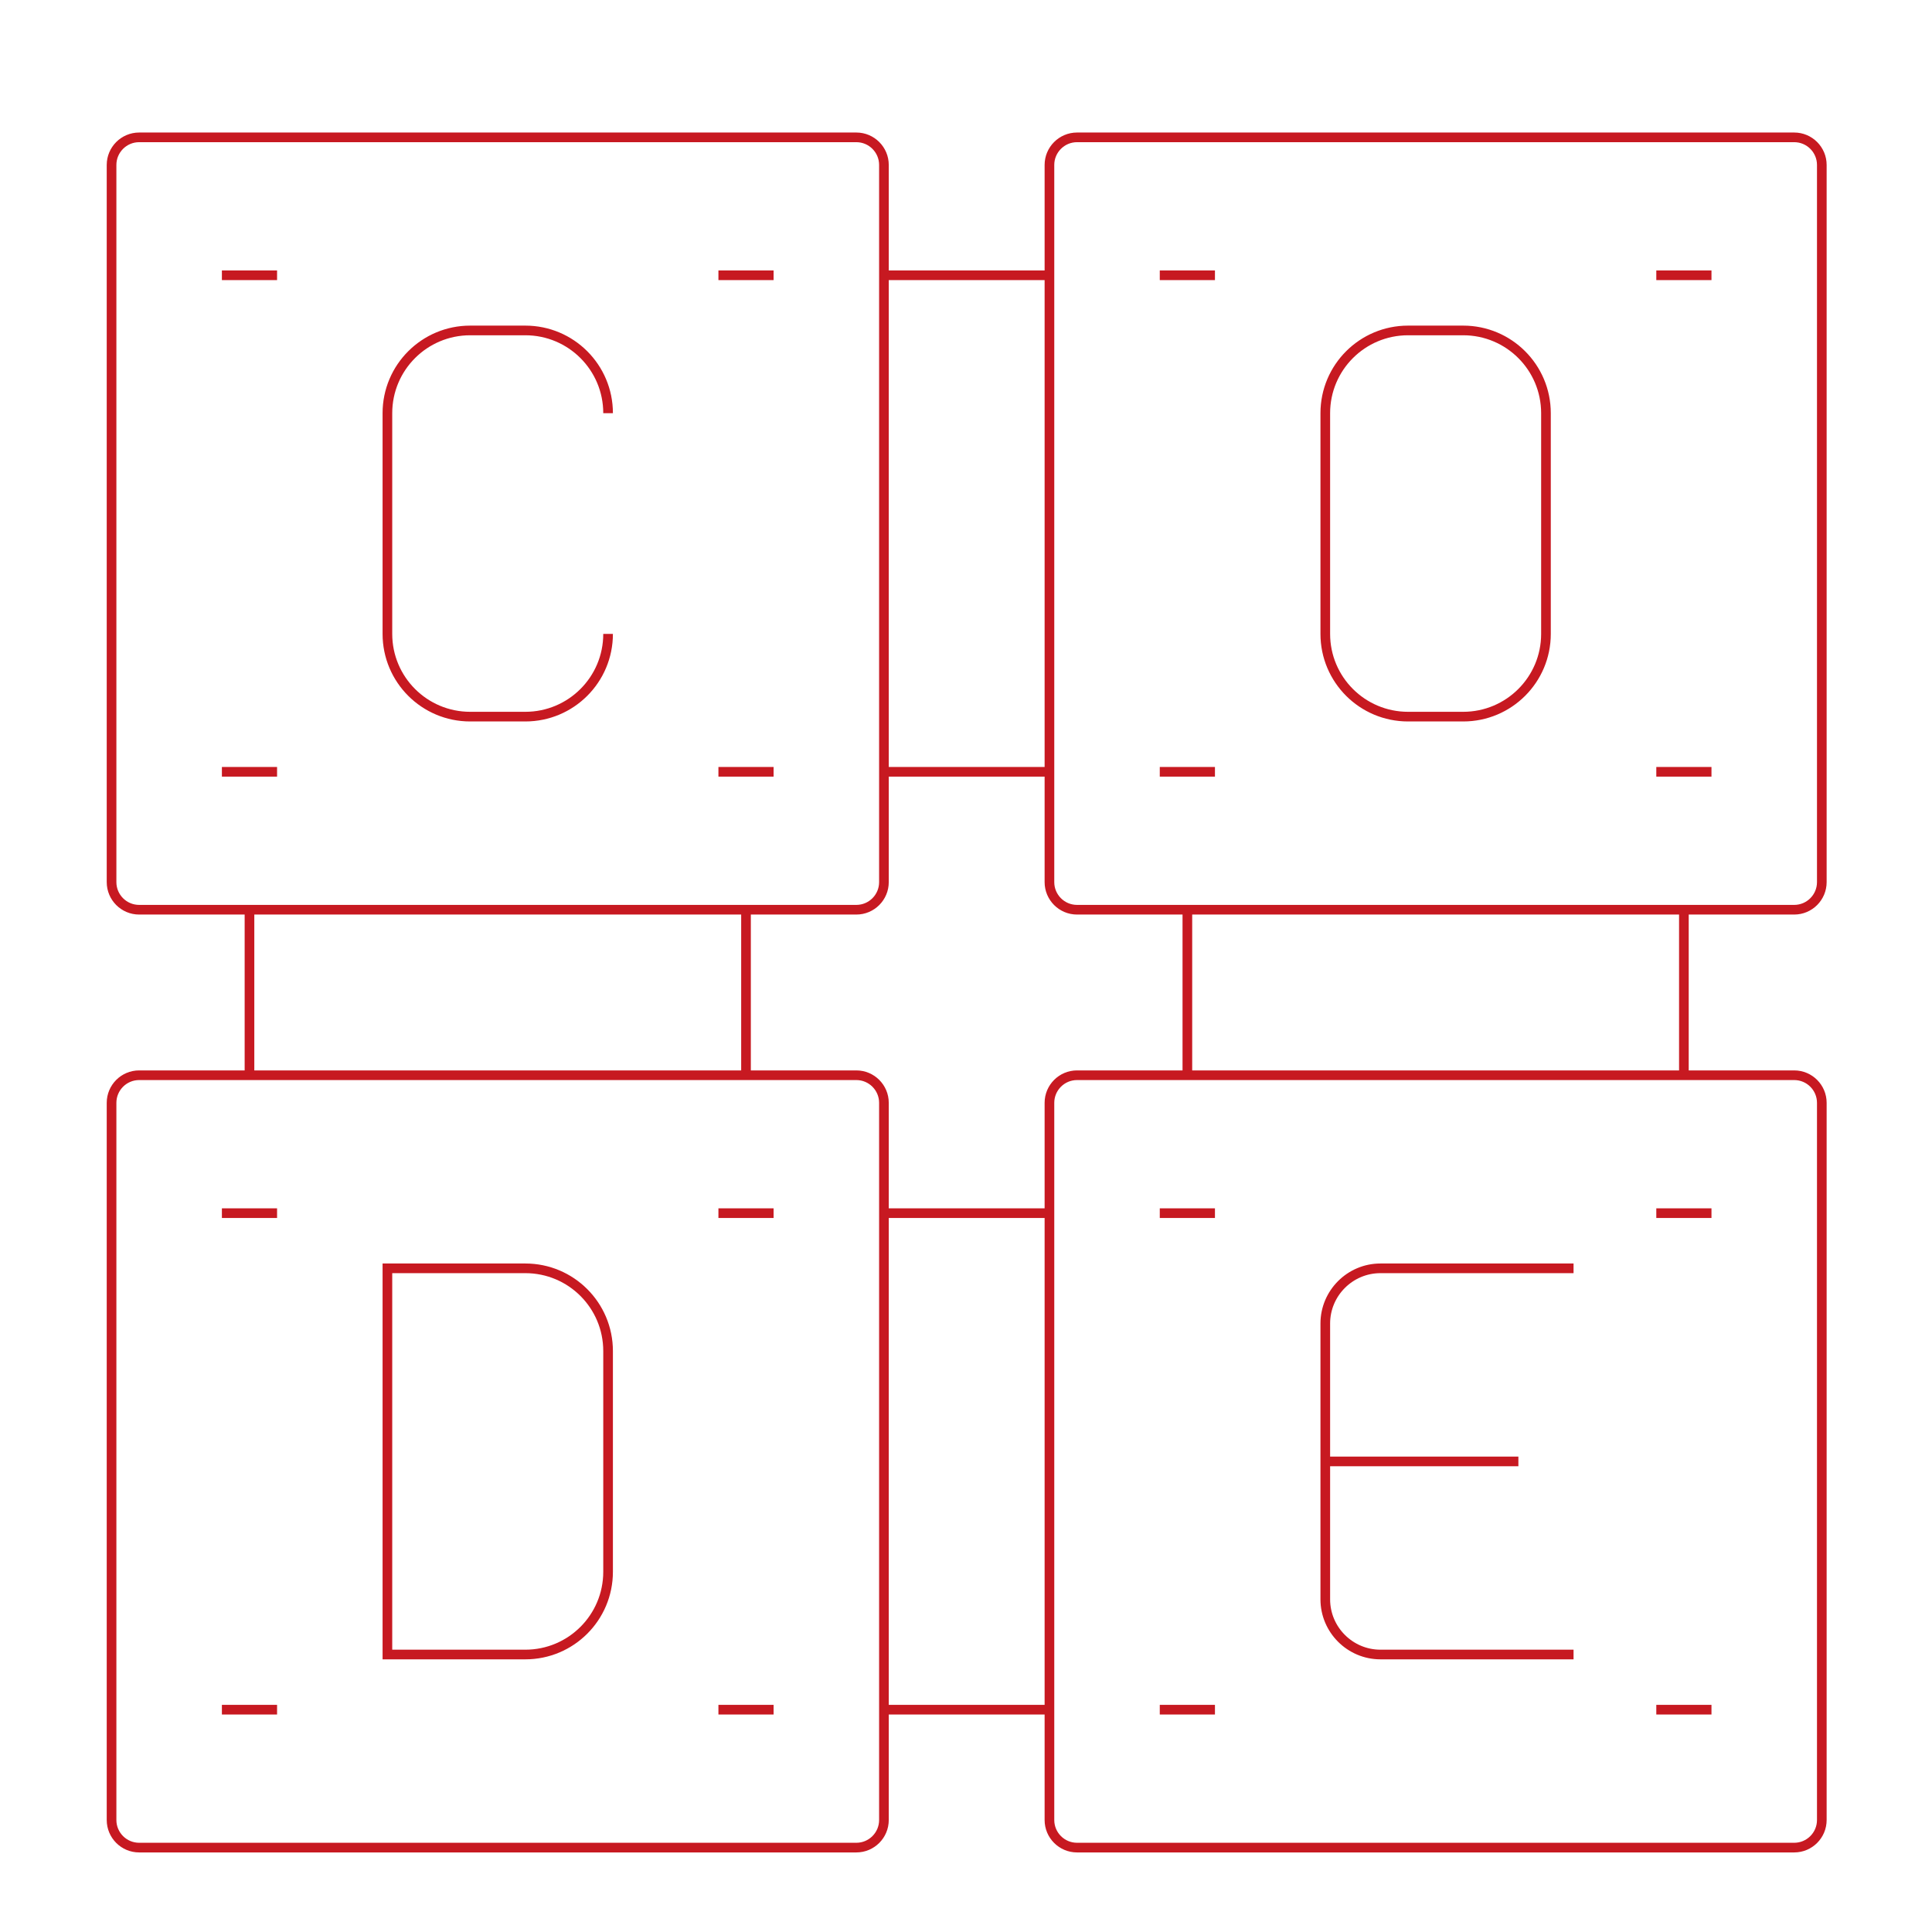 <svg xmlns="http://www.w3.org/2000/svg" xmlns:xlink="http://www.w3.org/1999/xlink" xmlns:serif="http://www.serif.com/" width="100%" height="100%" viewBox="0 0 1250 1250" xml:space="preserve" style="fill-rule:evenodd;clip-rule:evenodd;stroke-miterlimit:2;">    <g transform="matrix(1.562,0,0,1.562,0,0)">        <g id="Code-Learning" serif:id="Code Learning" transform="matrix(2.742,0,0,2.742,-3564.38,-102982)">            <g transform="matrix(4.167,0,0,4.167,7.57912e-12,0)">                <path d="M344,9079C344,9079.55 343.553,9080 343,9080L317,9080C316.447,9080 316,9079.55 316,9079L316,9053C316,9052.45 316.447,9052 317,9052L343,9052C343.553,9052 344,9052.45 344,9053L344,9079Z" style="fill:none;stroke:rgb(199,25,33);stroke-width:0.35px;"></path>            </g>            <g transform="matrix(4.167,0,0,4.167,7.57912e-12,0)">                <path d="M326,9073L331,9073C332.656,9073 334,9071.66 334,9070L334,9062C334,9060.34 332.656,9059 331,9059L326,9059L326,9073Z" style="fill:none;stroke:rgb(199,25,33);stroke-width:0.35px;"></path>            </g>            <g transform="matrix(4.167,0,0,4.167,7.57912e-12,0)">                <path d="M378,9079C378,9079.55 377.553,9080 377,9080L351,9080C350.447,9080 350,9079.55 350,9079L350,9053C350,9052.45 350.447,9052 351,9052L377,9052C377.553,9052 378,9052.45 378,9053L378,9079Z" style="fill:none;stroke:rgb(199,25,33);stroke-width:0.35px;"></path>            </g>            <g transform="matrix(4.167,0,0,4.167,7.57912e-12,0)">                <path d="M360,9066L367,9066" style="fill:none;stroke:rgb(199,25,33);stroke-width:0.35px;"></path>            </g>            <g transform="matrix(4.167,0,0,4.167,7.57912e-12,0)">                <path d="M369,9073L362,9073C360.896,9073 360,9072.1 360,9071L360,9061C360,9059.9 360.896,9059 362,9059L369,9059" style="fill:none;stroke:rgb(199,25,33);stroke-width:0.35px;"></path>            </g>            <g transform="matrix(4.167,0,0,4.167,7.57912e-12,0)">                <path d="M378,9045C378,9045.55 377.553,9046 377,9046L351,9046C350.447,9046 350,9045.55 350,9045L350,9019C350,9018.45 350.447,9018 351,9018L377,9018C377.553,9018 378,9018.45 378,9019L378,9045Z" style="fill:none;stroke:rgb(199,25,33);stroke-width:0.35px;"></path>            </g>            <g transform="matrix(4.167,0,0,4.167,7.57912e-12,0)">                <path d="M368,9036L368,9028C368,9026.34 366.656,9025 365,9025L363,9025C361.344,9025 360,9026.34 360,9028L360,9036C360,9037.66 361.344,9039 363,9039L365,9039C366.656,9039 368,9037.66 368,9036Z" style="fill:none;stroke:rgb(199,25,33);stroke-width:0.35px;"></path>            </g>            <g transform="matrix(4.167,0,0,4.167,7.57912e-12,0)">                <path d="M344,9045C344,9045.55 343.553,9046 343,9046L317,9046C316.447,9046 316,9045.55 316,9045L316,9019C316,9018.45 316.447,9018 317,9018L343,9018C343.553,9018 344,9018.45 344,9019L344,9045Z" style="fill:none;stroke:rgb(199,25,33);stroke-width:0.35px;"></path>            </g>            <g transform="matrix(4.167,0,0,4.167,7.57912e-12,0)">                <path d="M334,9036C334,9037.66 332.656,9039 331,9039L329,9039C327.344,9039 326,9037.66 326,9036L326,9028C326,9026.34 327.344,9025 329,9025L331,9025C332.656,9025 334,9026.34 334,9028" style="fill:none;stroke:rgb(199,25,33);stroke-width:0.35px;"></path>            </g>            <g transform="matrix(4.167,0,0,4.167,7.57912e-12,0)">                <path d="M321,9046L321,9052" style="fill:none;stroke:rgb(199,25,33);stroke-width:0.35px;"></path>            </g>            <g transform="matrix(4.167,0,0,4.167,7.57912e-12,0)">                <path d="M339,9046L339,9052" style="fill:none;stroke:rgb(199,25,33);stroke-width:0.35px;"></path>            </g>            <g transform="matrix(4.167,0,0,4.167,7.57912e-12,0)">                <path d="M355,9046L355,9052" style="fill:none;stroke:rgb(199,25,33);stroke-width:0.35px;"></path>            </g>            <g transform="matrix(4.167,0,0,4.167,7.57912e-12,0)">                <path d="M373,9046L373,9052" style="fill:none;stroke:rgb(199,25,33);stroke-width:0.35px;"></path>            </g>            <g transform="matrix(4.167,0,0,4.167,7.57912e-12,0)">                <path d="M350,9023L344,9023" style="fill:none;stroke:rgb(199,25,33);stroke-width:0.35px;"></path>            </g>            <g transform="matrix(4.167,0,0,4.167,7.57912e-12,0)">                <path d="M350,9041L344,9041" style="fill:none;stroke:rgb(199,25,33);stroke-width:0.35px;"></path>            </g>            <g transform="matrix(4.167,0,0,4.167,7.57912e-12,0)">                <path d="M350,9057L344,9057" style="fill:none;stroke:rgb(199,25,33);stroke-width:0.35px;"></path>            </g>            <g transform="matrix(4.167,0,0,4.167,7.57912e-12,0)">                <path d="M350,9075L344,9075" style="fill:none;stroke:rgb(199,25,33);stroke-width:0.35px;"></path>            </g>            <g transform="matrix(4.167,0,0,4.167,7.57912e-12,0)">                <path d="M320,9023L322,9023" style="fill:none;stroke:rgb(199,25,33);stroke-width:0.35px;"></path>            </g>            <g transform="matrix(4.167,0,0,4.167,7.57912e-12,0)">                <path d="M338,9023L340,9023" style="fill:none;stroke:rgb(199,25,33);stroke-width:0.35px;"></path>            </g>            <g transform="matrix(4.167,0,0,4.167,7.57912e-12,0)">                <path d="M320,9041L322,9041" style="fill:none;stroke:rgb(199,25,33);stroke-width:0.35px;"></path>            </g>            <g transform="matrix(4.167,0,0,4.167,7.57912e-12,0)">                <path d="M338,9041L340,9041" style="fill:none;stroke:rgb(199,25,33);stroke-width:0.35px;"></path>            </g>            <g transform="matrix(4.167,0,0,4.167,7.57912e-12,0)">                <path d="M354,9023L356,9023" style="fill:none;stroke:rgb(199,25,33);stroke-width:0.35px;"></path>            </g>            <g transform="matrix(4.167,0,0,4.167,7.57912e-12,0)">                <path d="M372,9023L374,9023" style="fill:none;stroke:rgb(199,25,33);stroke-width:0.35px;"></path>            </g>            <g transform="matrix(4.167,0,0,4.167,7.57912e-12,0)">                <path d="M354,9041L356,9041" style="fill:none;stroke:rgb(199,25,33);stroke-width:0.35px;"></path>            </g>            <g transform="matrix(4.167,0,0,4.167,7.57912e-12,0)">                <path d="M372,9041L374,9041" style="fill:none;stroke:rgb(199,25,33);stroke-width:0.35px;"></path>            </g>            <g transform="matrix(4.167,0,0,4.167,7.57912e-12,0)">                <path d="M354,9057L356,9057" style="fill:none;stroke:rgb(199,25,33);stroke-width:0.35px;"></path>            </g>            <g transform="matrix(4.167,0,0,4.167,7.57912e-12,0)">                <path d="M372,9057L374,9057" style="fill:none;stroke:rgb(199,25,33);stroke-width:0.35px;"></path>            </g>            <g transform="matrix(4.167,0,0,4.167,7.57912e-12,0)">                <path d="M354,9075L356,9075" style="fill:none;stroke:rgb(199,25,33);stroke-width:0.35px;"></path>            </g>            <g transform="matrix(4.167,0,0,4.167,7.57912e-12,0)">                <path d="M372,9075L374,9075" style="fill:none;stroke:rgb(199,25,33);stroke-width:0.35px;"></path>            </g>            <g transform="matrix(4.167,0,0,4.167,7.57912e-12,0)">                <path d="M320,9057L322,9057" style="fill:none;stroke:rgb(199,25,33);stroke-width:0.35px;"></path>            </g>            <g transform="matrix(4.167,0,0,4.167,7.57912e-12,0)">                <path d="M338,9057L340,9057" style="fill:none;stroke:rgb(199,25,33);stroke-width:0.35px;"></path>            </g>            <g transform="matrix(4.167,0,0,4.167,7.57912e-12,0)">                <path d="M320,9075L322,9075" style="fill:none;stroke:rgb(199,25,33);stroke-width:0.35px;"></path>            </g>            <g transform="matrix(4.167,0,0,4.167,7.57912e-12,0)">                <path d="M338,9075L340,9075" style="fill:none;stroke:rgb(199,25,33);stroke-width:0.35px;"></path>            </g>        </g>    </g></svg>